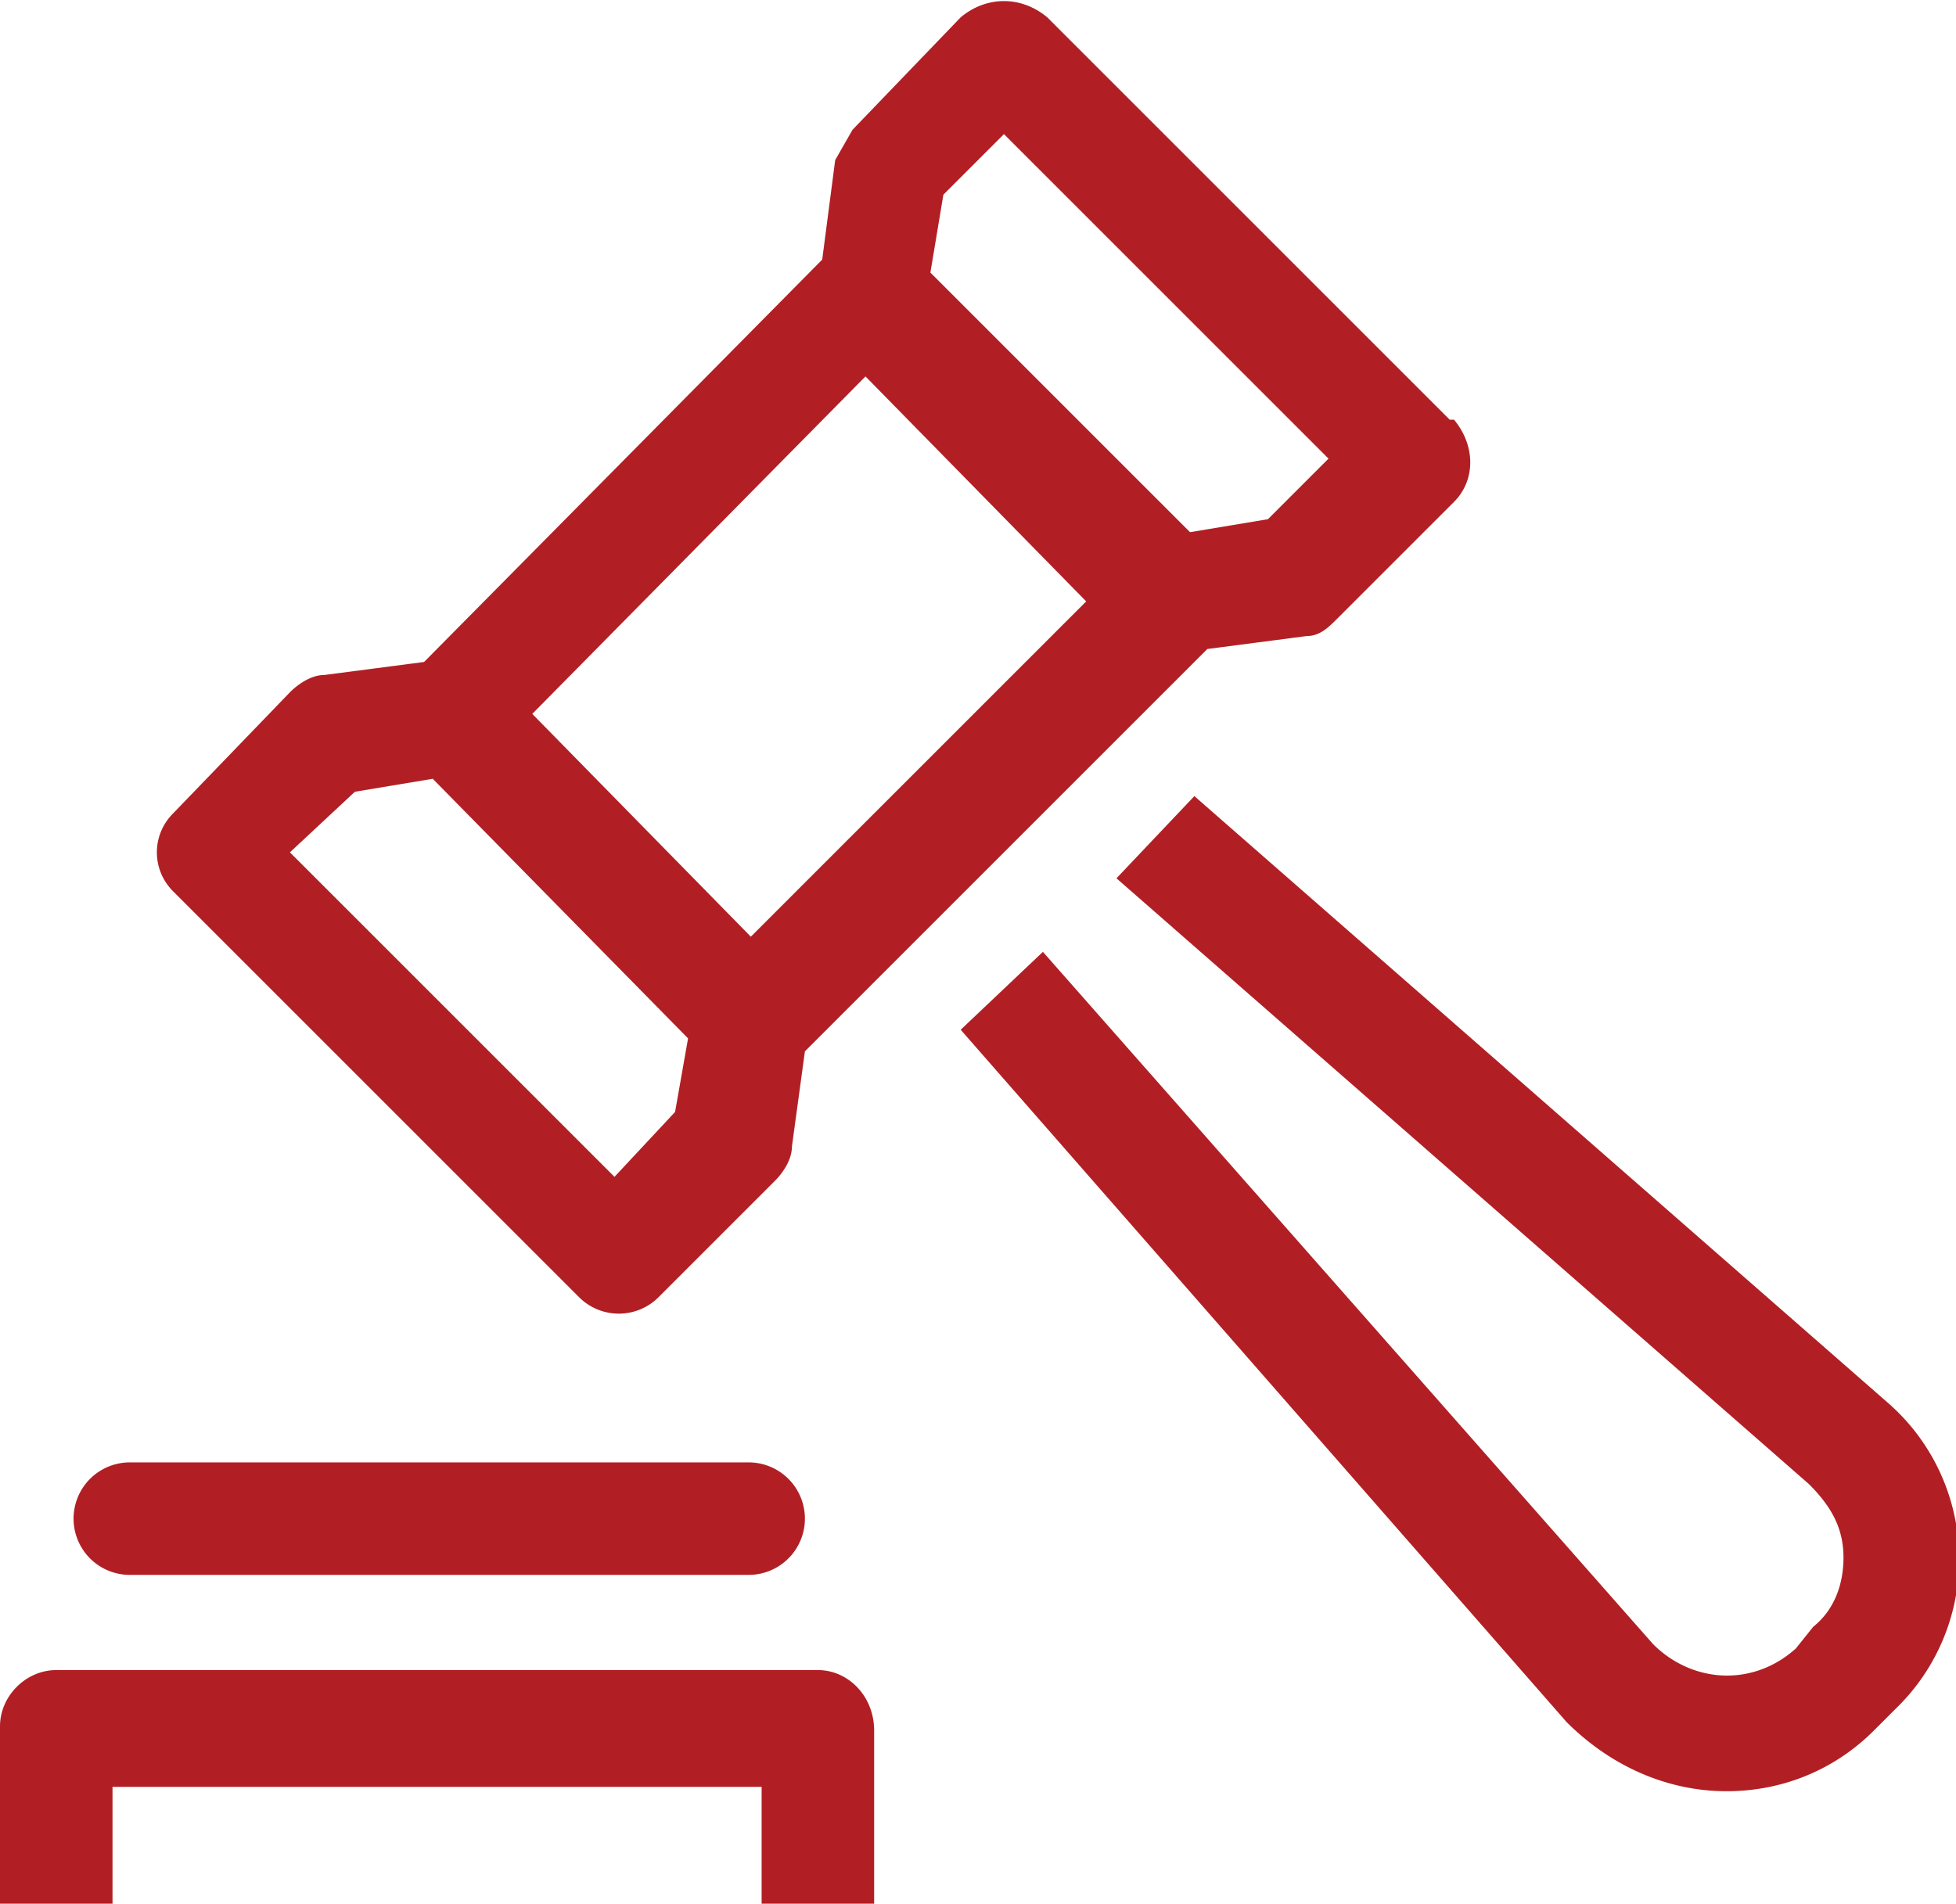 <svg xmlns="http://www.w3.org/2000/svg" viewBox="0 0 45.2 44" xml:space="preserve"><path fill="#B11F24" d="M17.2 36.4H3a1.3 1.3 0 0 1 0-2.6h14.3a1.3 1.3 0 0 1 0 2.6zM33.5 9.7 24.2.4c-.6-.5-1.4-.5-2 0L19.7 3l-.4.7-.3 2.3-9.2 9.3-2.3.3c-.3 0-.6.2-.8.4L4 18.8c-.5.5-.5 1.3 0 1.8l9.4 9.4a1.3 1.3 0 0 0 1.8 0l2.7-2.7c.2-.2.4-.5.4-.8l.3-2.2 9.3-9.3 2.3-.3c.3 0 .5-.2.7-.4l2.7-2.7c.5-.5.5-1.3 0-1.9zm-17.9 16-1.4 1.5-7.5-7.5 1.5-1.4L10 18l5.9 6-.3 1.7zm1.8-4-5.1-5.2L20 8.7l5.1 5.2-7.8 7.8zM29.3 12l-1.8.3-6-6 .3-1.8 1.4-1.4 7.5 7.5-1.4 1.4zM43.6 32.4l-16-14-1.8 1.9 16 14c.5.5.8 1 .8 1.7 0 .6-.2 1.2-.7 1.6l-.4.5c-1 .9-2.4.8-3.3-.1L24.1 22l-1.9 1.8 14 16c1 1 2.3 1.6 3.7 1.6 1.3 0 2.5-.5 3.4-1.4l.5-.5a4.8 4.8 0 0 0-.2-7.1zM2.6 41.3h15V44h2.6v-4c0-.8-.6-1.4-1.3-1.4H1.3c-.7 0-1.3.6-1.3 1.3V44h2.6v-2.7z"/></svg>
